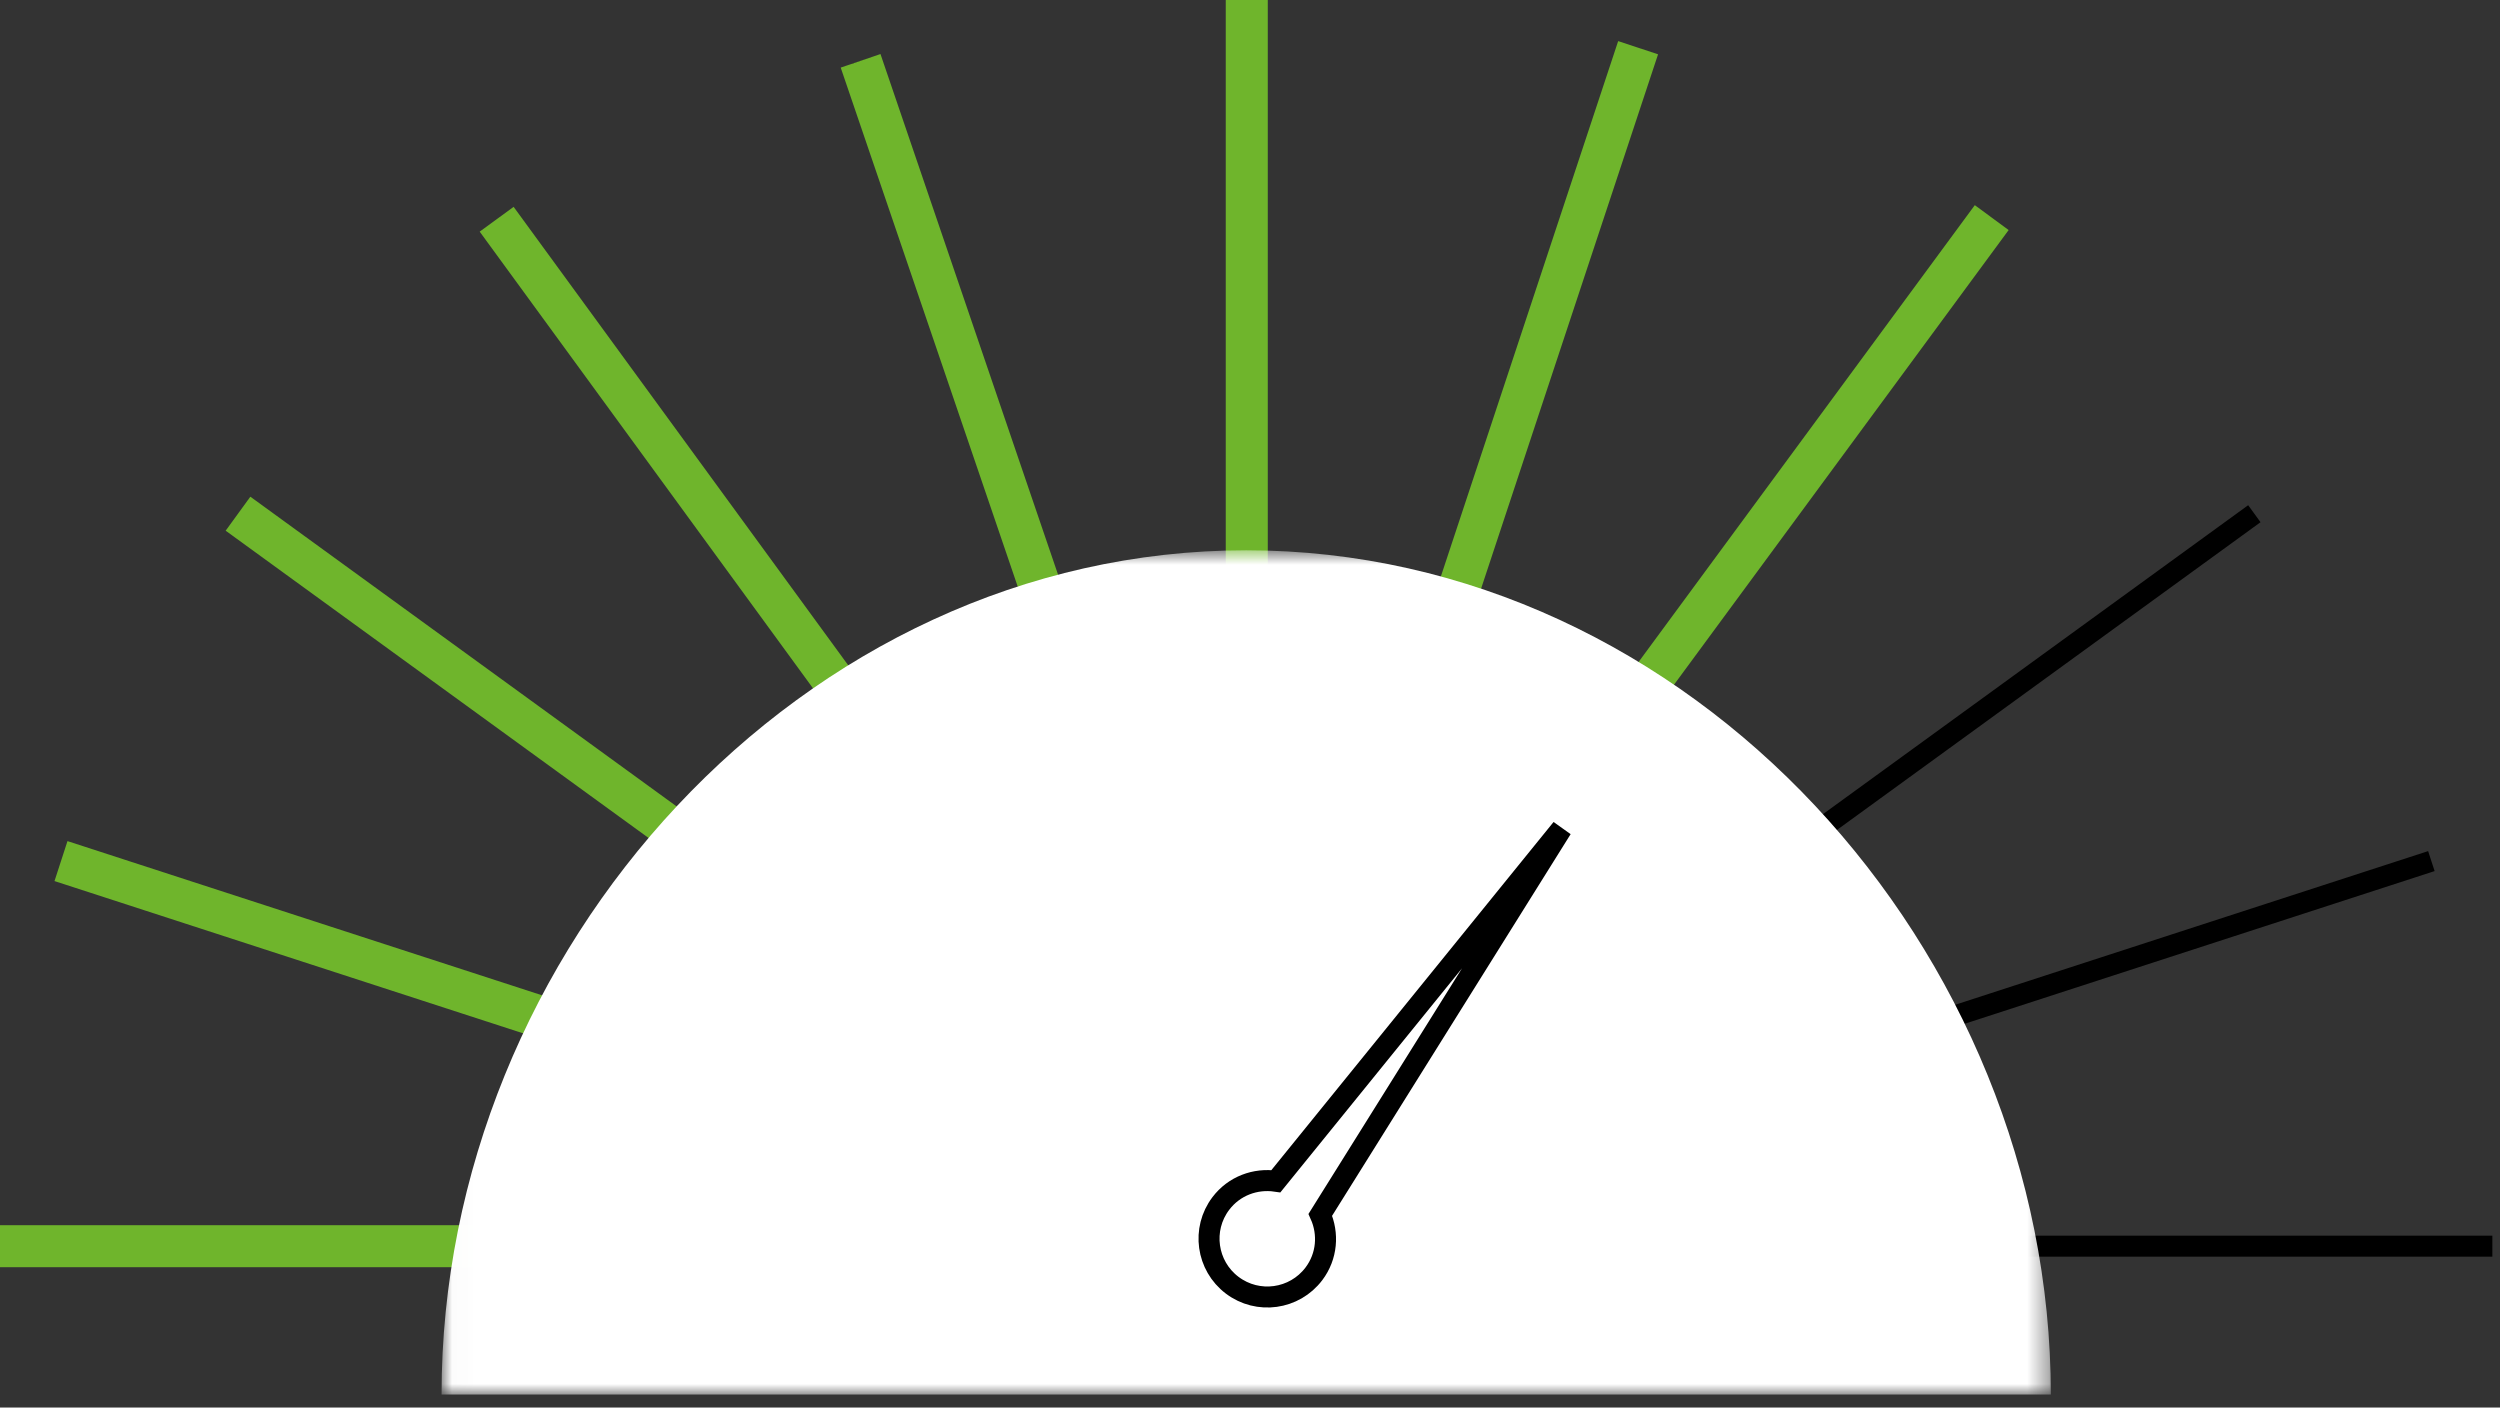 <?xml version="1.0" encoding="UTF-8" standalone="no"?>
<svg width="119px" height="67px" viewBox="0 0 119 67" version="1.1" xmlns="http://www.w3.org/2000/svg" xmlns:xlink="http://www.w3.org/1999/xlink">
    <rect x="0" y="0" width="119" height="67" fill="#333333" stroke="none"/>
    <!-- Generator: sketchtool 42 (36781) - http://www.bohemiancoding.com/sketch -->
    <title>31DBAEF0-46D4-41F5-9502-1A8DE2D7F57A</title>
    <desc>Created with sketchtool.</desc>
    <defs>
        <polygon id="path-1" points="76.619 41 0.018 41 0.018 0.815 76.619 0.815 76.619 41"></polygon>
    </defs>
    <g id="Symbols" stroke="none" stroke-width="1" fill="none" fill-rule="evenodd">
        <g id="icon/download_50">
            <g id="Page-1" transform="translate(0, -1)">
                <polyline id="Stroke-1" stroke="#000000" points="59.318 60.318 24.452 12.328 59.318 60.318 40.988 3.903 59.318 60.318 59.318 1 59.318 60.318 77.649 3.903 59.318 60.318 94.184 12.328 59.318 60.318 107.307 25.452 59.318 60.318 115.733 41.988 59.318 60.318 118.636 60.318 59.318 60.318"></polyline>
                <path d="M59.346,57.788 L59.346,0.455 L59.346,57.788 L40.964,3.895 L59.346,57.788 Z M59.346,57.788 L59.346,59.7 L59.346,57.788 L59.795,59.105 L59.346,57.788 Z M59.318,60.318 L0,60.318 L59.318,60.318 L2.903,41.988 L59.318,60.318 L11.329,25.452 L59.318,60.318 L23.641,11.436 L59.318,60.318 Z M77.974,3.271 L59.664,58.556 L77.974,3.271 Z M94.806,11.358 L59.827,58.882 L94.806,11.358 Z" id="Stroke-3" stroke="#6FB52C" stroke-width="2"></path>
                <g id="Group-7" transform="translate(21, 26.379)">
                    <mask id="mask-2" fill="white">
                        <use xlink:href="#path-1"></use>
                    </mask>
                    <g id="Clip-6"></g>
                    <path d="M76.619,41 C76.619,19.847 59.472,0.815 38.318,0.815 C17.166,0.815 0.018,19.847 0.018,41" id="Fill-5" fill="#FFFFFF" mask="url(#mask-2)"></path>
                </g>
                <path d="M73.067,55.032 L55.095,42.906 L71.395,57.089 C71.218,58.055 71.547,59.083 72.363,59.746 C73.552,60.713 75.301,60.532 76.269,59.342 C77.236,58.152 77.055,56.403 75.865,55.436 C75.049,54.773 73.976,54.662 73.067,55.032 Z" id="Stroke-8" stroke="#000000" transform="translate(65.993, 51.637) rotate(88) translate(-65.993, -51.637) "></path>
            </g>
        </g>
    </g>
</svg>